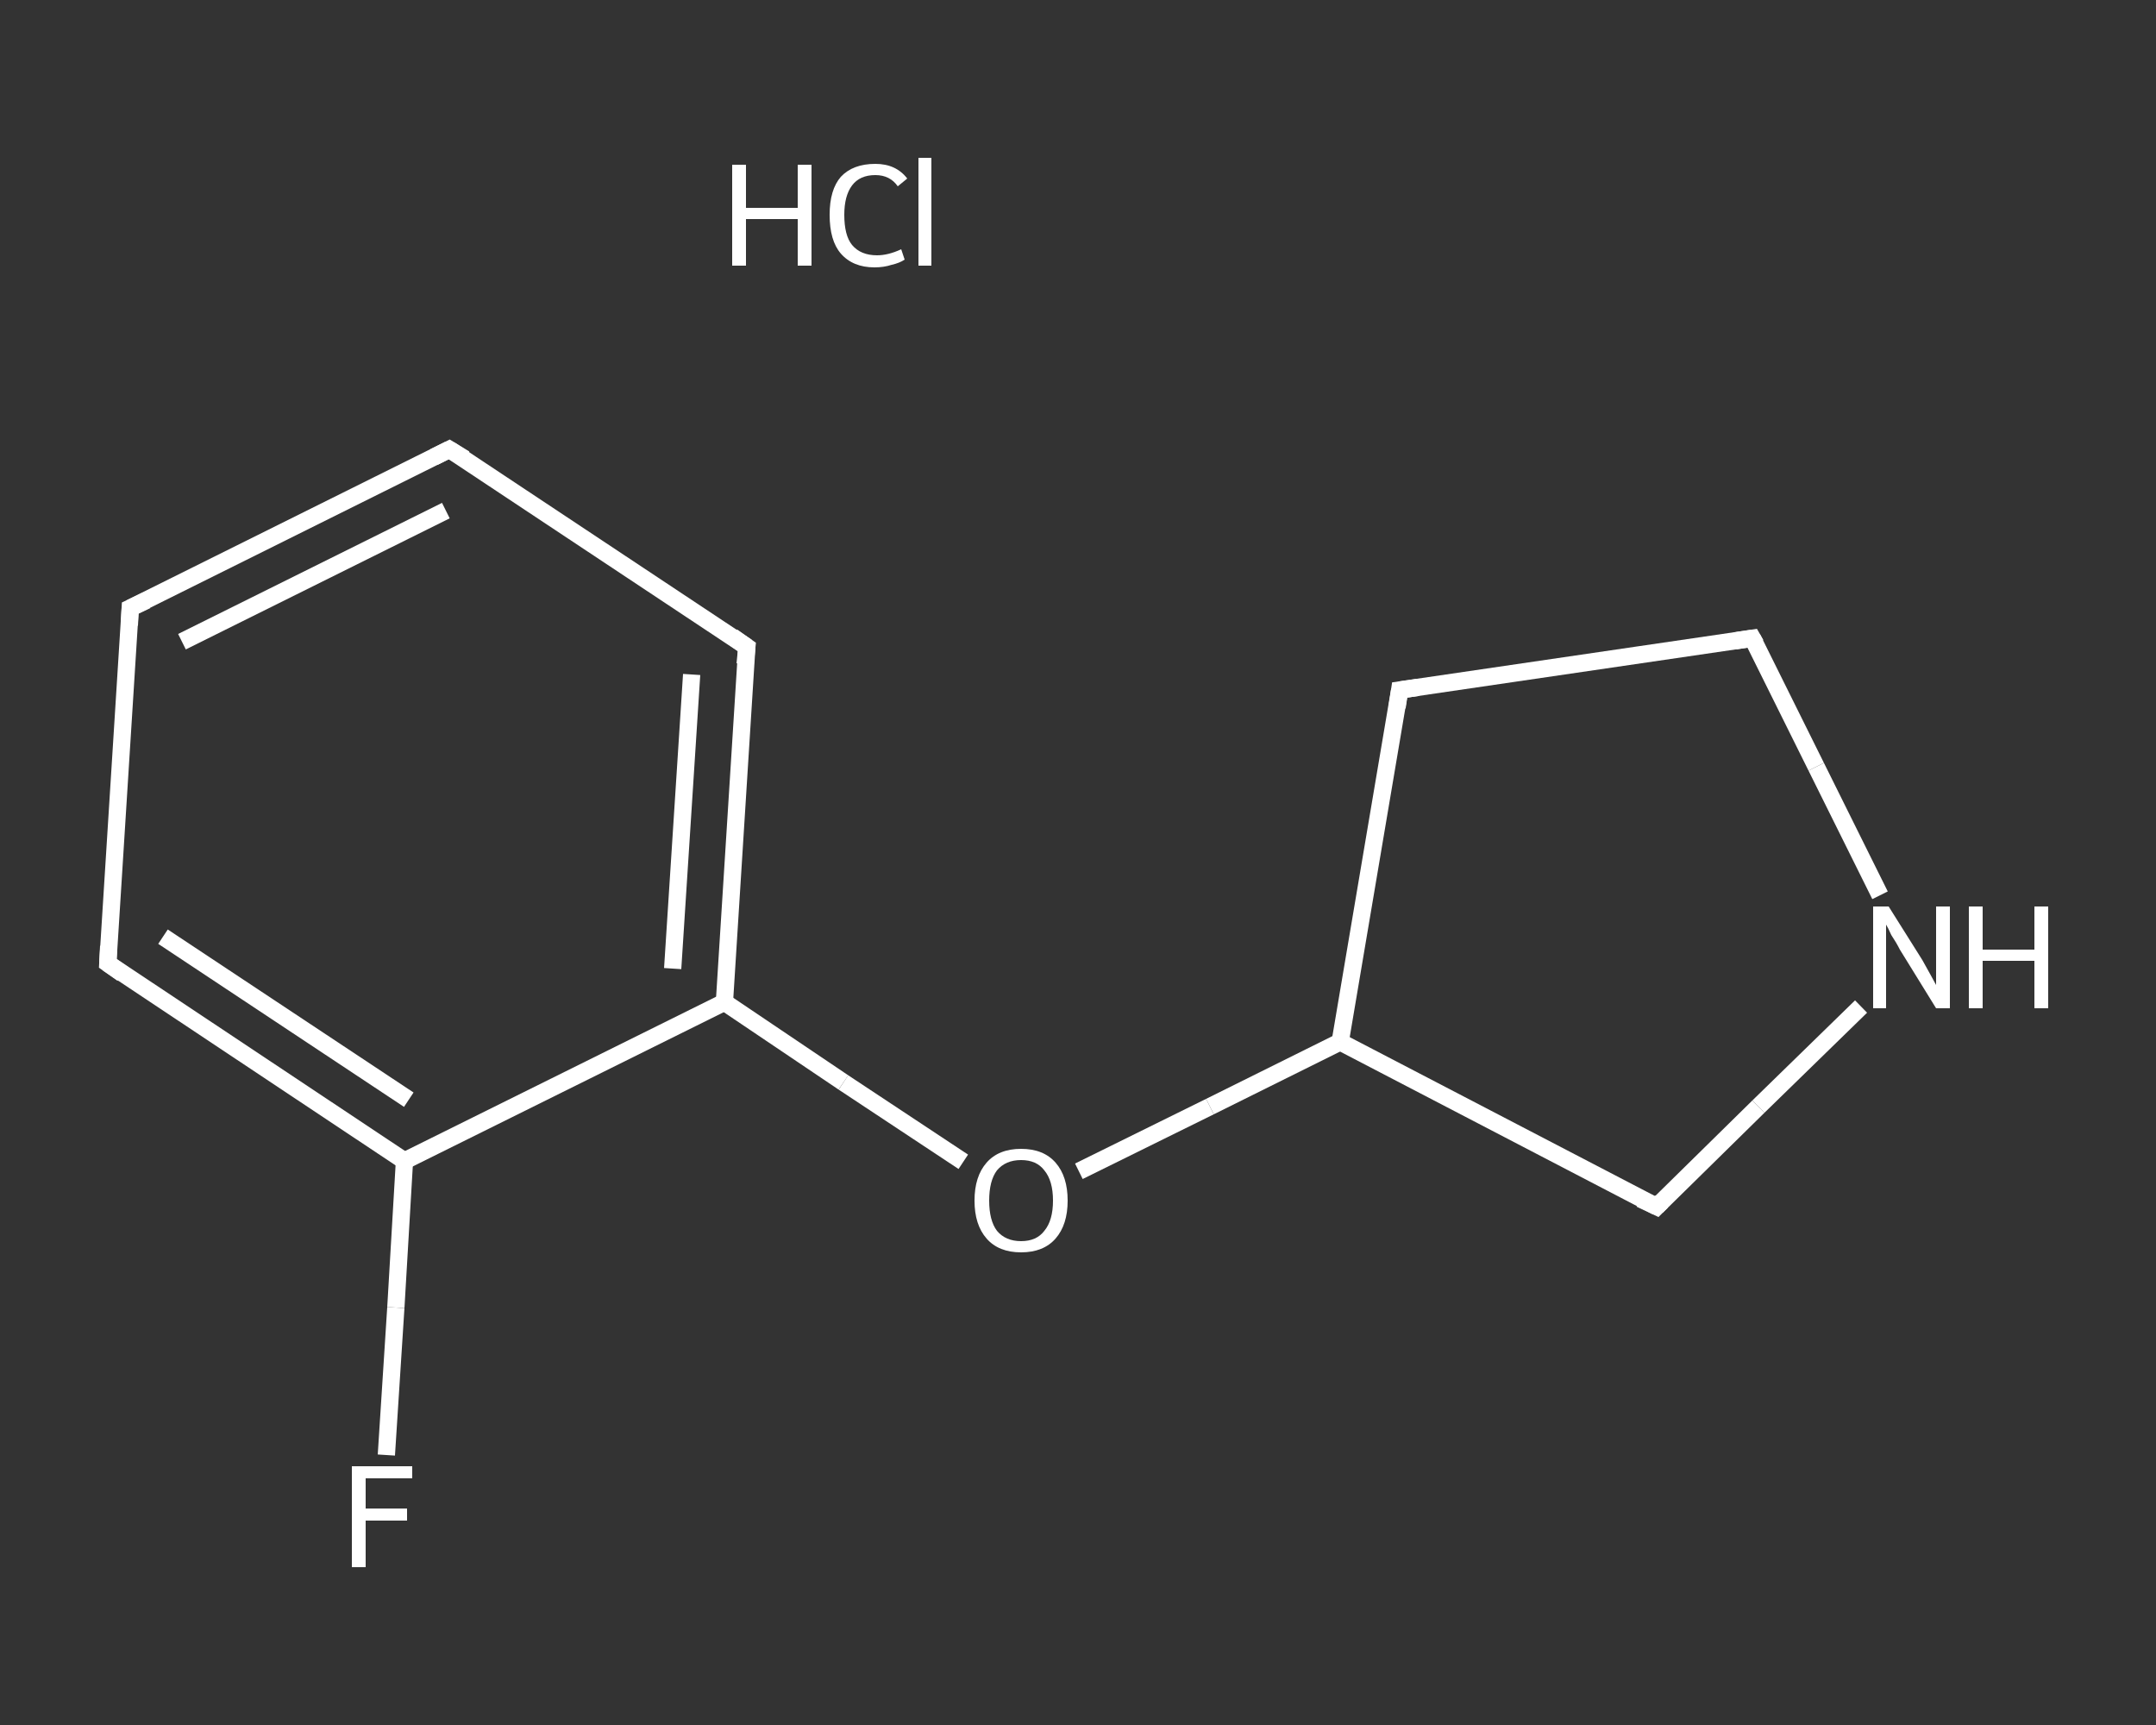 <?xml version='1.0' encoding='iso-8859-1'?>
<svg version='1.1' baseProfile='full'
              xmlns='http://www.w3.org/2000/svg'
                      xmlns:rdkit='http://www.rdkit.org/xml'
                      xmlns:xlink='http://www.w3.org/1999/xlink'
                  xml:space='preserve'
width='250px' height='200px' viewBox='0 0 250 200'>
<rect x="0" y="0" width="250" height="200" fill="#333333" stroke="none"/>
<!-- END OF HEADER -->
<rect style='opacity:1.0;fill:transparent;stroke:none' width='250.0' height='200.0' x='0.0' y='0.0'> </rect>
<path class='bond-0 atom-1 atom-2' d='M 44.8,168.7 L 45.9,151.6' style='fill:none;fill-rule:evenodd;stroke:#FFFFFF;stroke-width:2.0px;stroke-linecap:butt;stroke-linejoin:miter;stroke-opacity:1' />
<path class='bond-0 atom-1 atom-2' d='M 45.9,151.6 L 46.9,134.6' style='fill:none;fill-rule:evenodd;stroke:#FFFFFF;stroke-width:2.0px;stroke-linecap:butt;stroke-linejoin:miter;stroke-opacity:1' />
<path class='bond-1 atom-2 atom-3' d='M 46.9,134.6 L 12.5,111.7' style='fill:none;fill-rule:evenodd;stroke:#FFFFFF;stroke-width:2.0px;stroke-linecap:butt;stroke-linejoin:miter;stroke-opacity:1' />
<path class='bond-1 atom-2 atom-3' d='M 47.4,127.5 L 18.9,108.6' style='fill:none;fill-rule:evenodd;stroke:#FFFFFF;stroke-width:2.0px;stroke-linecap:butt;stroke-linejoin:miter;stroke-opacity:1' />
<path class='bond-2 atom-3 atom-4' d='M 12.5,111.7 L 15.1,70.5' style='fill:none;fill-rule:evenodd;stroke:#FFFFFF;stroke-width:2.0px;stroke-linecap:butt;stroke-linejoin:miter;stroke-opacity:1' />
<path class='bond-3 atom-4 atom-5' d='M 15.1,70.5 L 52.1,52.1' style='fill:none;fill-rule:evenodd;stroke:#FFFFFF;stroke-width:2.0px;stroke-linecap:butt;stroke-linejoin:miter;stroke-opacity:1' />
<path class='bond-3 atom-4 atom-5' d='M 21.1,74.4 L 51.7,59.2' style='fill:none;fill-rule:evenodd;stroke:#FFFFFF;stroke-width:2.0px;stroke-linecap:butt;stroke-linejoin:miter;stroke-opacity:1' />
<path class='bond-4 atom-5 atom-6' d='M 52.1,52.1 L 86.6,75.0' style='fill:none;fill-rule:evenodd;stroke:#FFFFFF;stroke-width:2.0px;stroke-linecap:butt;stroke-linejoin:miter;stroke-opacity:1' />
<path class='bond-5 atom-6 atom-7' d='M 86.6,75.0 L 84.0,116.2' style='fill:none;fill-rule:evenodd;stroke:#FFFFFF;stroke-width:2.0px;stroke-linecap:butt;stroke-linejoin:miter;stroke-opacity:1' />
<path class='bond-5 atom-6 atom-7' d='M 80.2,78.2 L 78.0,112.3' style='fill:none;fill-rule:evenodd;stroke:#FFFFFF;stroke-width:2.0px;stroke-linecap:butt;stroke-linejoin:miter;stroke-opacity:1' />
<path class='bond-6 atom-7 atom-8' d='M 84.0,116.2 L 97.8,125.5' style='fill:none;fill-rule:evenodd;stroke:#FFFFFF;stroke-width:2.0px;stroke-linecap:butt;stroke-linejoin:miter;stroke-opacity:1' />
<path class='bond-6 atom-7 atom-8' d='M 97.8,125.5 L 111.7,134.7' style='fill:none;fill-rule:evenodd;stroke:#FFFFFF;stroke-width:2.0px;stroke-linecap:butt;stroke-linejoin:miter;stroke-opacity:1' />
<path class='bond-7 atom-8 atom-9' d='M 125.1,135.8 L 140.3,128.3' style='fill:none;fill-rule:evenodd;stroke:#FFFFFF;stroke-width:2.0px;stroke-linecap:butt;stroke-linejoin:miter;stroke-opacity:1' />
<path class='bond-7 atom-8 atom-9' d='M 140.3,128.3 L 155.4,120.8' style='fill:none;fill-rule:evenodd;stroke:#FFFFFF;stroke-width:2.0px;stroke-linecap:butt;stroke-linejoin:miter;stroke-opacity:1' />
<path class='bond-8 atom-9 atom-10' d='M 155.4,120.8 L 162.3,80.0' style='fill:none;fill-rule:evenodd;stroke:#FFFFFF;stroke-width:2.0px;stroke-linecap:butt;stroke-linejoin:miter;stroke-opacity:1' />
<path class='bond-9 atom-10 atom-11' d='M 162.3,80.0 L 203.2,74.0' style='fill:none;fill-rule:evenodd;stroke:#FFFFFF;stroke-width:2.0px;stroke-linecap:butt;stroke-linejoin:miter;stroke-opacity:1' />
<path class='bond-10 atom-11 atom-12' d='M 203.2,74.0 L 210.6,88.9' style='fill:none;fill-rule:evenodd;stroke:#FFFFFF;stroke-width:2.0px;stroke-linecap:butt;stroke-linejoin:miter;stroke-opacity:1' />
<path class='bond-10 atom-11 atom-12' d='M 210.6,88.9 L 218.0,103.8' style='fill:none;fill-rule:evenodd;stroke:#FFFFFF;stroke-width:2.0px;stroke-linecap:butt;stroke-linejoin:miter;stroke-opacity:1' />
<path class='bond-11 atom-12 atom-13' d='M 215.8,116.7 L 203.9,128.3' style='fill:none;fill-rule:evenodd;stroke:#FFFFFF;stroke-width:2.0px;stroke-linecap:butt;stroke-linejoin:miter;stroke-opacity:1' />
<path class='bond-11 atom-12 atom-13' d='M 203.9,128.3 L 192.1,139.9' style='fill:none;fill-rule:evenodd;stroke:#FFFFFF;stroke-width:2.0px;stroke-linecap:butt;stroke-linejoin:miter;stroke-opacity:1' />
<path class='bond-12 atom-7 atom-2' d='M 84.0,116.2 L 46.9,134.6' style='fill:none;fill-rule:evenodd;stroke:#FFFFFF;stroke-width:2.0px;stroke-linecap:butt;stroke-linejoin:miter;stroke-opacity:1' />
<path class='bond-13 atom-13 atom-9' d='M 192.1,139.9 L 155.4,120.8' style='fill:none;fill-rule:evenodd;stroke:#FFFFFF;stroke-width:2.0px;stroke-linecap:butt;stroke-linejoin:miter;stroke-opacity:1' />
<path d='M 14.2,112.9 L 12.5,111.7 L 12.6,109.7' style='fill:none;stroke:#FFFFFF;stroke-width:2.0px;stroke-linecap:butt;stroke-linejoin:miter;stroke-opacity:1;' />
<path d='M 15.0,72.5 L 15.1,70.5 L 17.0,69.6' style='fill:none;stroke:#FFFFFF;stroke-width:2.0px;stroke-linecap:butt;stroke-linejoin:miter;stroke-opacity:1;' />
<path d='M 50.3,53.0 L 52.1,52.1 L 53.9,53.2' style='fill:none;stroke:#FFFFFF;stroke-width:2.0px;stroke-linecap:butt;stroke-linejoin:miter;stroke-opacity:1;' />
<path d='M 84.9,73.8 L 86.6,75.0 L 86.4,77.0' style='fill:none;stroke:#FFFFFF;stroke-width:2.0px;stroke-linecap:butt;stroke-linejoin:miter;stroke-opacity:1;' />
<path d='M 162.0,82.0 L 162.3,80.0 L 164.4,79.7' style='fill:none;stroke:#FFFFFF;stroke-width:2.0px;stroke-linecap:butt;stroke-linejoin:miter;stroke-opacity:1;' />
<path d='M 201.2,74.3 L 203.2,74.0 L 203.6,74.7' style='fill:none;stroke:#FFFFFF;stroke-width:2.0px;stroke-linecap:butt;stroke-linejoin:miter;stroke-opacity:1;' />
<path d='M 192.7,139.3 L 192.1,139.9 L 190.2,139.0' style='fill:none;stroke:#FFFFFF;stroke-width:2.0px;stroke-linecap:butt;stroke-linejoin:miter;stroke-opacity:1;' />
<path class='atom-0' d='M 84.9 19.1
L 86.5 19.1
L 86.5 24.1
L 92.5 24.1
L 92.5 19.1
L 94.1 19.1
L 94.1 30.8
L 92.5 30.8
L 92.5 25.4
L 86.5 25.4
L 86.5 30.8
L 84.9 30.8
L 84.9 19.1
' fill='#FFFFFF'/>
<path class='atom-0' d='M 96.2 24.9
Q 96.2 22.0, 97.5 20.5
Q 98.9 19.0, 101.5 19.0
Q 103.9 19.0, 105.2 20.7
L 104.1 21.6
Q 103.2 20.3, 101.5 20.3
Q 99.7 20.3, 98.8 21.5
Q 97.9 22.7, 97.9 24.9
Q 97.9 27.3, 98.8 28.4
Q 99.8 29.6, 101.7 29.6
Q 103.0 29.6, 104.5 28.9
L 104.9 30.1
Q 104.3 30.5, 103.4 30.7
Q 102.5 31.0, 101.4 31.0
Q 98.9 31.0, 97.5 29.4
Q 96.2 27.9, 96.2 24.9
' fill='#FFFFFF'/>
<path class='atom-0' d='M 106.5 18.3
L 108.0 18.3
L 108.0 30.8
L 106.5 30.8
L 106.5 18.3
' fill='#FFFFFF'/>
<path class='atom-1' d='M 40.8 170.0
L 47.8 170.0
L 47.8 171.4
L 42.4 171.4
L 42.4 174.9
L 47.2 174.9
L 47.2 176.3
L 42.4 176.3
L 42.4 181.7
L 40.8 181.7
L 40.8 170.0
' fill='#FFFFFF'/>
<path class='atom-8' d='M 113.0 139.2
Q 113.0 136.4, 114.4 134.8
Q 115.8 133.2, 118.4 133.2
Q 121.0 133.2, 122.4 134.8
Q 123.8 136.4, 123.8 139.2
Q 123.8 142.0, 122.4 143.6
Q 121.0 145.2, 118.4 145.2
Q 115.8 145.2, 114.4 143.6
Q 113.0 142.0, 113.0 139.2
M 118.4 143.9
Q 120.2 143.9, 121.1 142.7
Q 122.1 141.5, 122.1 139.2
Q 122.1 136.9, 121.1 135.7
Q 120.2 134.5, 118.4 134.5
Q 116.6 134.5, 115.6 135.7
Q 114.7 136.9, 114.7 139.2
Q 114.7 141.5, 115.6 142.7
Q 116.6 143.9, 118.4 143.9
' fill='#FFFFFF'/>
<path class='atom-12' d='M 219.0 105.1
L 222.9 111.3
Q 223.3 112.0, 223.9 113.1
Q 224.5 114.2, 224.5 114.2
L 224.5 105.1
L 226.1 105.1
L 226.1 116.9
L 224.5 116.9
L 220.3 110.1
Q 219.9 109.3, 219.3 108.4
Q 218.9 107.5, 218.7 107.2
L 218.7 116.9
L 217.2 116.9
L 217.2 105.1
L 219.0 105.1
' fill='#FFFFFF'/>
<path class='atom-12' d='M 228.3 105.1
L 229.9 105.1
L 229.9 110.1
L 235.9 110.1
L 235.9 105.1
L 237.5 105.1
L 237.5 116.9
L 235.9 116.9
L 235.9 111.4
L 229.9 111.4
L 229.9 116.9
L 228.3 116.9
L 228.3 105.1
' fill='#FFFFFF'/>
</svg>
